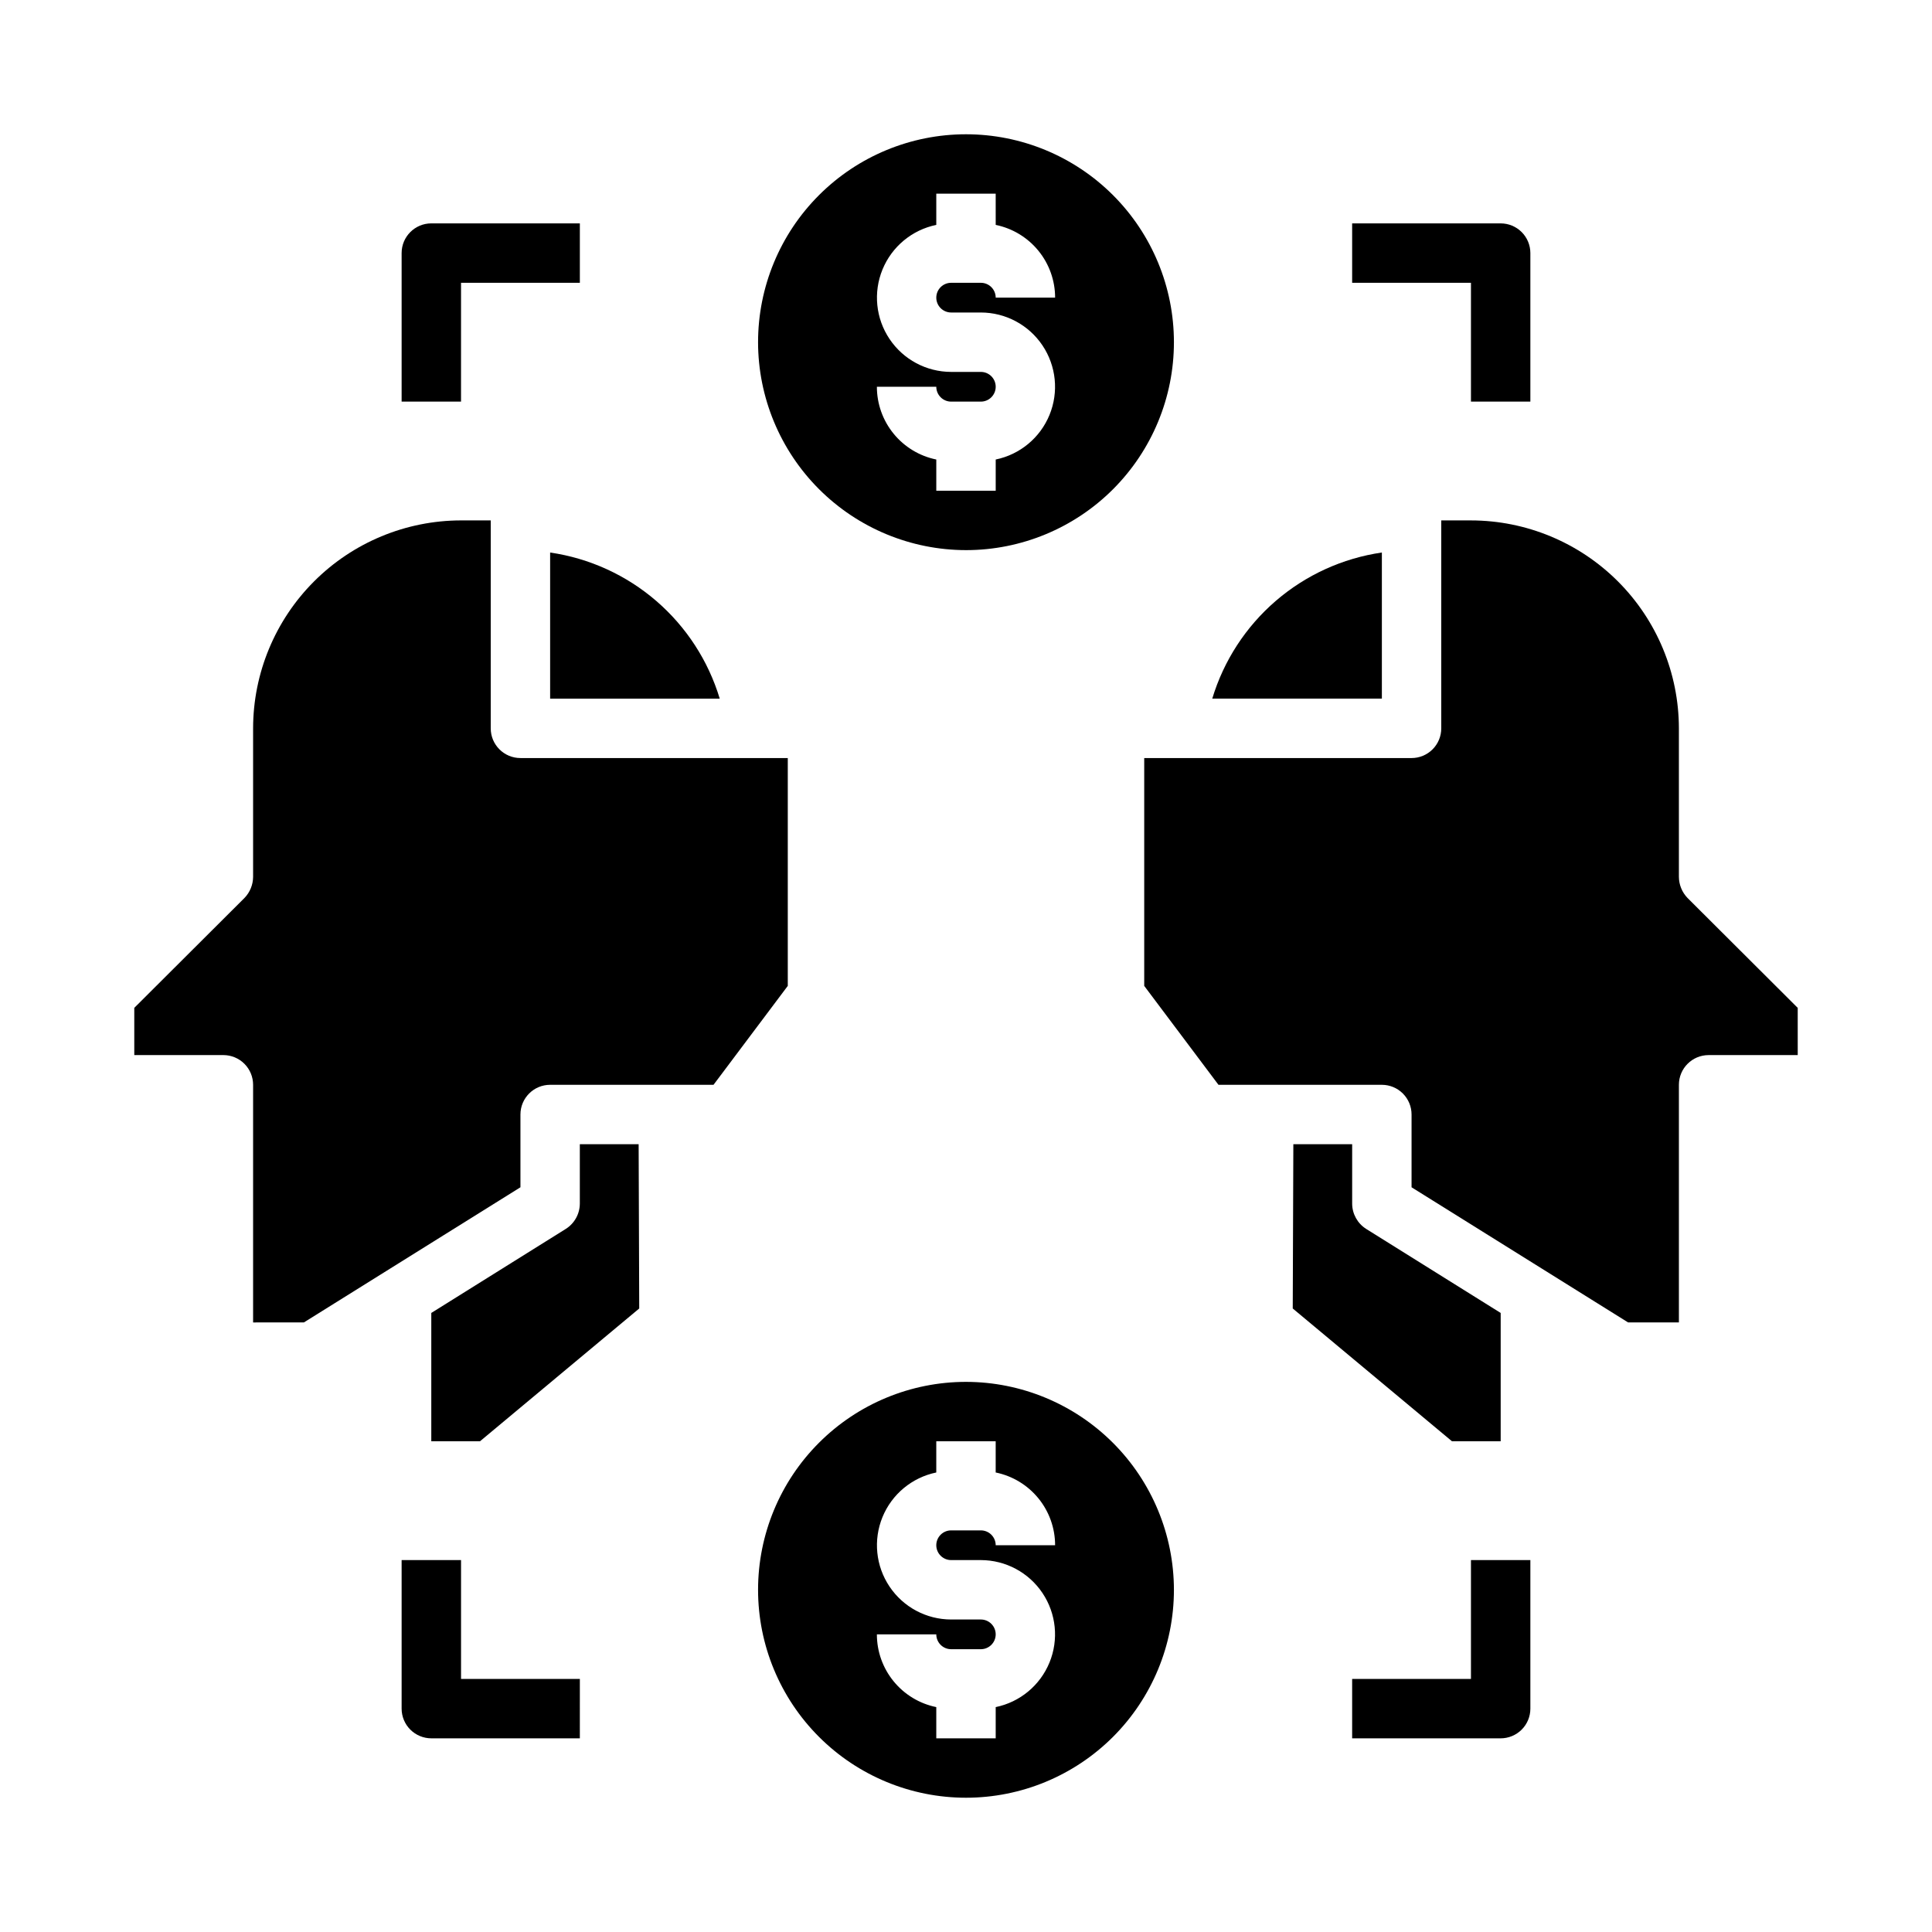 <?xml version="1.0" encoding="UTF-8"?>
<!-- The Best Svg Icon site in the world: iconSvg.co, Visit us! https://iconsvg.co -->
<svg fill="#000000" width="800px" height="800px" version="1.1" viewBox="144 144 512 512" xmlns="http://www.w3.org/2000/svg">
 <g>
  <path d="m591.21 381.97c-1.449-1.504-2.269-3.504-2.285-5.59v-39.359c-0.016-14.609-5.828-28.617-16.156-38.945-10.332-10.332-24.336-16.145-38.945-16.16h-7.875v55.105c0 2.086-0.828 4.09-2.305 5.566-1.477 1.477-3.477 2.305-5.566 2.305h-70.848v60.379l19.68 26.215h43.297c2.086 0 4.09 0.828 5.566 2.305 1.477 1.477 2.305 3.477 2.305 5.566v19.285l57.387 35.816h13.461v-62.973c0-4.348 3.527-7.875 7.875-7.875h23.617l-0.004-12.516z"/>
  <path d="m486.75 447.23-0.16 43.531 42.195 35.188h12.91v-34.004l-35.66-22.277v-0.004c-2.293-1.453-3.688-3.973-3.699-6.688v-15.746z"/>
  <path d="m510.21 290.42c-10.398 1.512-20.152 5.961-28.113 12.82-7.961 6.859-13.801 15.848-16.836 25.906h44.949z"/>
  <path d="m352.77 344.89h-70.848c-4.348 0-7.871-3.523-7.871-7.871v-55.105h-7.871c-14.609 0.016-28.617 5.828-38.949 16.16-10.328 10.328-16.141 24.336-16.156 38.945v39.359c-0.016 2.086-0.832 4.086-2.285 5.59l-29.203 29.125v12.516h23.617c2.086 0 4.09 0.832 5.566 2.309s2.305 3.477 2.305 5.566v62.977l13.461-0.004 57.387-35.816v-19.285c0-4.348 3.523-7.871 7.871-7.871h43.297l19.68-26.215z"/>
  <path d="m297.66 447.23v15.746c-0.016 2.715-1.41 5.234-3.703 6.688l-35.66 22.281v34.004h12.91l42.195-35.188-0.156-43.531z"/>
  <path d="m289.79 329.15h44.949c-3.035-10.059-8.875-19.047-16.836-25.906-7.961-6.859-17.715-11.309-28.113-12.82z"/>
  <path d="m400 289.79c14.613 0 28.629-5.805 38.965-16.137 10.332-10.336 16.137-24.352 16.137-38.965 0-14.617-5.805-28.633-16.137-38.965-10.336-10.336-24.352-16.141-38.965-16.141-14.617 0-28.633 5.805-38.965 16.141-10.336 10.332-16.141 24.348-16.141 38.965 0.016 14.609 5.828 28.613 16.156 38.945 10.332 10.328 24.34 16.141 38.949 16.156zm3.938-47.23h-7.875c-6.559-0.008-12.68-3.277-16.328-8.727-3.652-5.445-4.348-12.352-1.863-18.418 2.488-6.066 7.832-10.496 14.254-11.816v-8.273h15.742l0.004 8.273c4.441 0.91 8.438 3.324 11.305 6.836 2.871 3.512 4.438 7.91 4.438 12.445h-15.742c0-1.043-0.414-2.047-1.152-2.785s-1.742-1.152-2.785-1.152h-7.871c-2.172 0-3.938 1.762-3.938 3.938 0 2.172 1.766 3.934 3.938 3.934h7.871c6.559 0.008 12.68 3.277 16.332 8.727 3.648 5.445 4.348 12.352 1.859 18.418-2.488 6.066-7.832 10.496-14.254 11.816v8.273h-15.746v-8.273c-4.441-0.906-8.438-3.32-11.305-6.836-2.871-3.512-4.438-7.906-4.438-12.445h15.742c0 1.047 0.418 2.047 1.156 2.785 0.734 0.738 1.738 1.152 2.781 1.152h7.871c2.176 0 3.938-1.762 3.938-3.938 0-2.172-1.762-3.934-3.938-3.934z"/>
  <path d="m400 510.21c-14.617 0-28.633 5.805-38.965 16.141-10.336 10.332-16.141 24.348-16.141 38.965 0 14.613 5.805 28.629 16.141 38.965 10.332 10.332 24.348 16.137 38.965 16.137 14.613 0 28.629-5.805 38.965-16.137 10.332-10.336 16.137-24.352 16.137-38.965-0.016-14.609-5.828-28.617-16.156-38.949-10.332-10.328-24.336-16.141-38.945-16.156zm-3.938 47.23h7.871c6.559 0.008 12.68 3.277 16.332 8.727 3.648 5.445 4.348 12.352 1.859 18.418-2.488 6.066-7.832 10.496-14.254 11.816v8.273h-15.746v-8.273c-4.441-0.906-8.438-3.32-11.305-6.836-2.871-3.512-4.438-7.906-4.438-12.445h15.742c0 1.047 0.418 2.047 1.156 2.785 0.734 0.738 1.738 1.152 2.781 1.152h7.871c2.176 0 3.938-1.762 3.938-3.938 0-2.172-1.762-3.934-3.938-3.934h-7.871c-6.559-0.008-12.68-3.277-16.328-8.727-3.652-5.445-4.348-12.352-1.863-18.418 2.488-6.066 7.832-10.496 14.254-11.816v-8.273h15.742v8.273h0.004c4.441 0.91 8.438 3.324 11.305 6.836 2.871 3.512 4.438 7.91 4.438 12.445h-15.742c0-1.043-0.414-2.047-1.152-2.785s-1.742-1.152-2.785-1.152h-7.871c-2.172 0-3.938 1.762-3.938 3.938 0 2.172 1.766 3.934 3.938 3.934z"/>
  <path d="m266.18 218.94h31.488v-15.742h-39.363c-4.348 0-7.871 3.523-7.871 7.871v39.359h15.742z"/>
  <path d="m533.82 250.43h15.742v-39.359c0-2.09-0.828-4.09-2.305-5.566-1.477-1.477-3.481-2.305-5.566-2.305h-39.359v15.742h31.488z"/>
  <path d="m266.18 557.44h-15.746v39.363c0 2.086 0.828 4.09 2.305 5.566 1.477 1.473 3.481 2.305 5.566 2.305h39.359l0.004-15.746h-31.488z"/>
  <path d="m533.82 588.93h-31.488v15.742h39.359v0.004c2.086 0 4.09-0.832 5.566-2.305 1.477-1.477 2.305-3.481 2.305-5.566v-39.363h-15.742z"/>
 </g>
</svg>